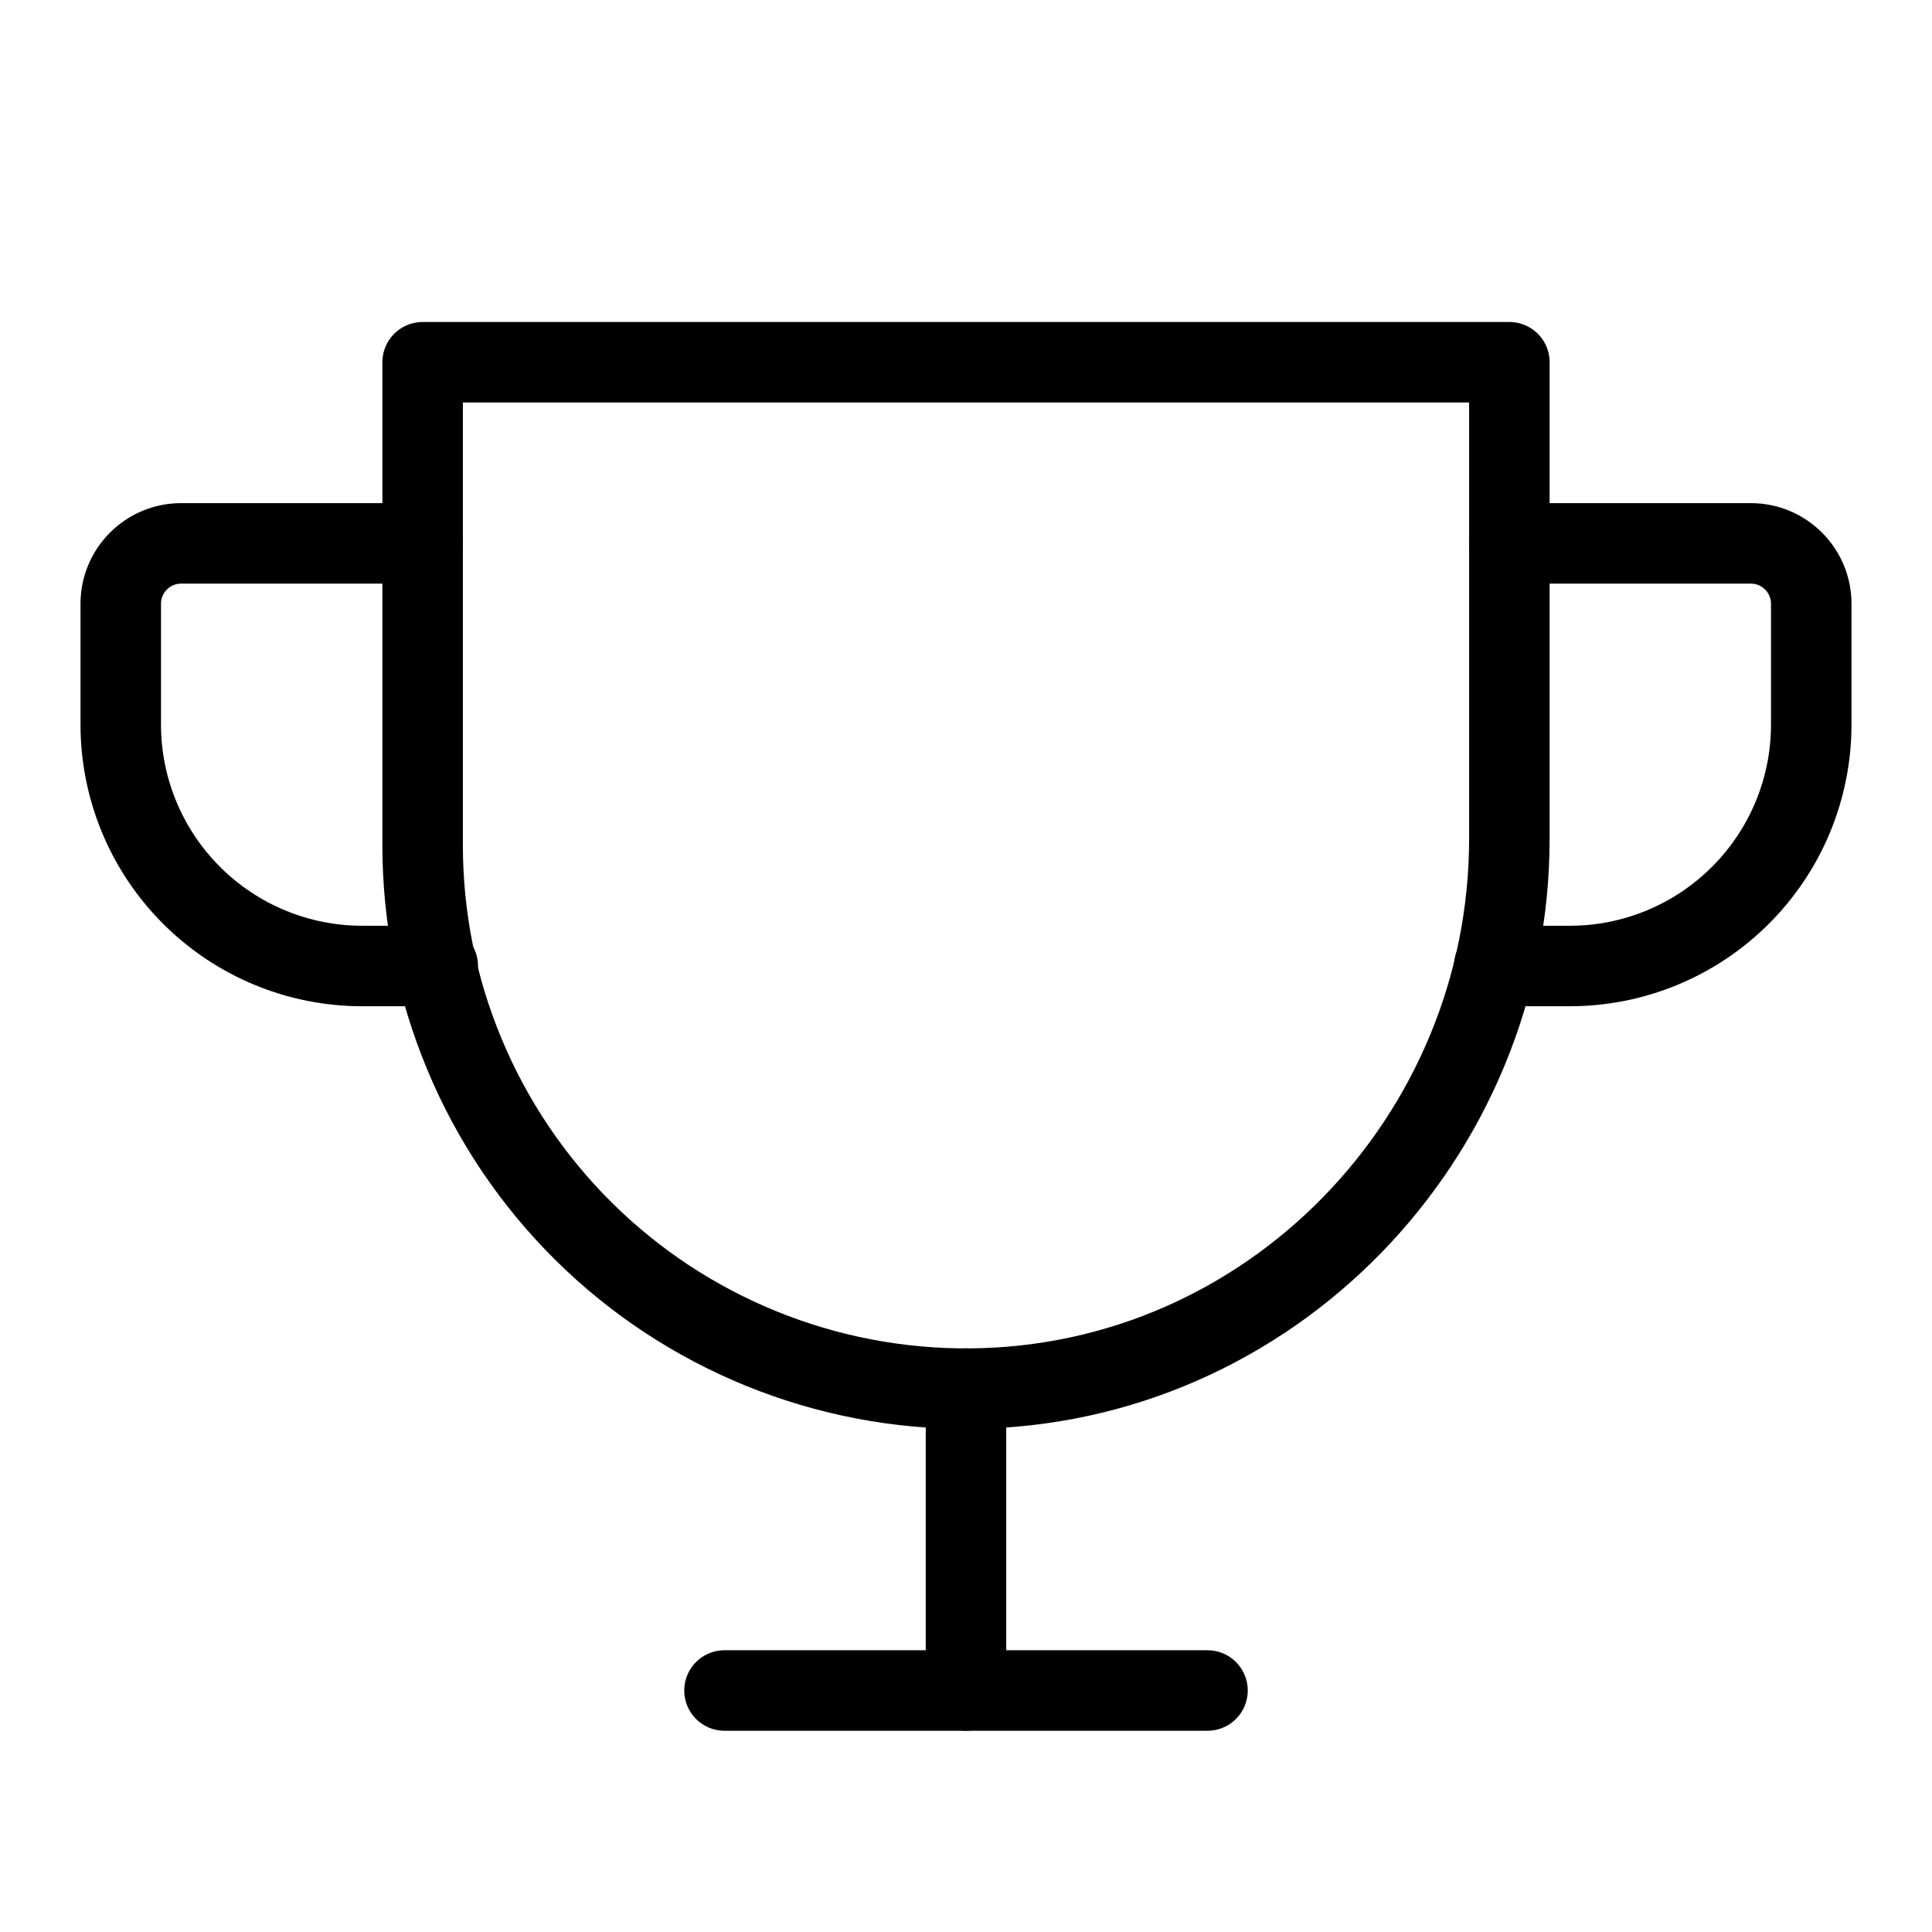 <svg xmlns="http://www.w3.org/2000/svg" fill="none" viewBox="0 0 24 24" height="24" width="24">
<path stroke-linejoin="round" stroke-linecap="round" stroke="black" d="M9 21H15"></path>
<path stroke-linejoin="round" stroke-linecap="round" stroke="black" d="M12 17.25V21"></path>
<path stroke-linejoin="round" stroke-linecap="round" stroke="black" d="M5.438 12H4.5C3.704 12 2.941 11.684 2.379 11.121C1.816 10.559 1.5 9.796 1.5 9V7.5C1.5 7.301 1.579 7.11 1.72 6.97C1.86 6.829 2.051 6.75 2.25 6.75H5.25"></path>
<path stroke-linejoin="round" stroke-linecap="round" stroke="black" d="M18.562 12H19.5C20.296 12 21.059 11.684 21.621 11.121C22.184 10.559 22.5 9.796 22.5 9V7.5C22.5 7.301 22.421 7.11 22.28 6.97C22.14 6.829 21.949 6.75 21.75 6.75H18.75"></path>
<path stroke-linejoin="round" stroke-linecap="round" stroke="black" d="M5.25 4.5H18.75V10.416C18.75 14.137 15.773 17.222 12.052 17.25C11.161 17.257 10.277 17.087 9.453 16.751C8.628 16.415 7.877 15.919 7.245 15.291C6.613 14.664 6.111 13.917 5.769 13.095C5.426 12.273 5.25 11.391 5.25 10.5V4.5Z"></path>
</svg>
